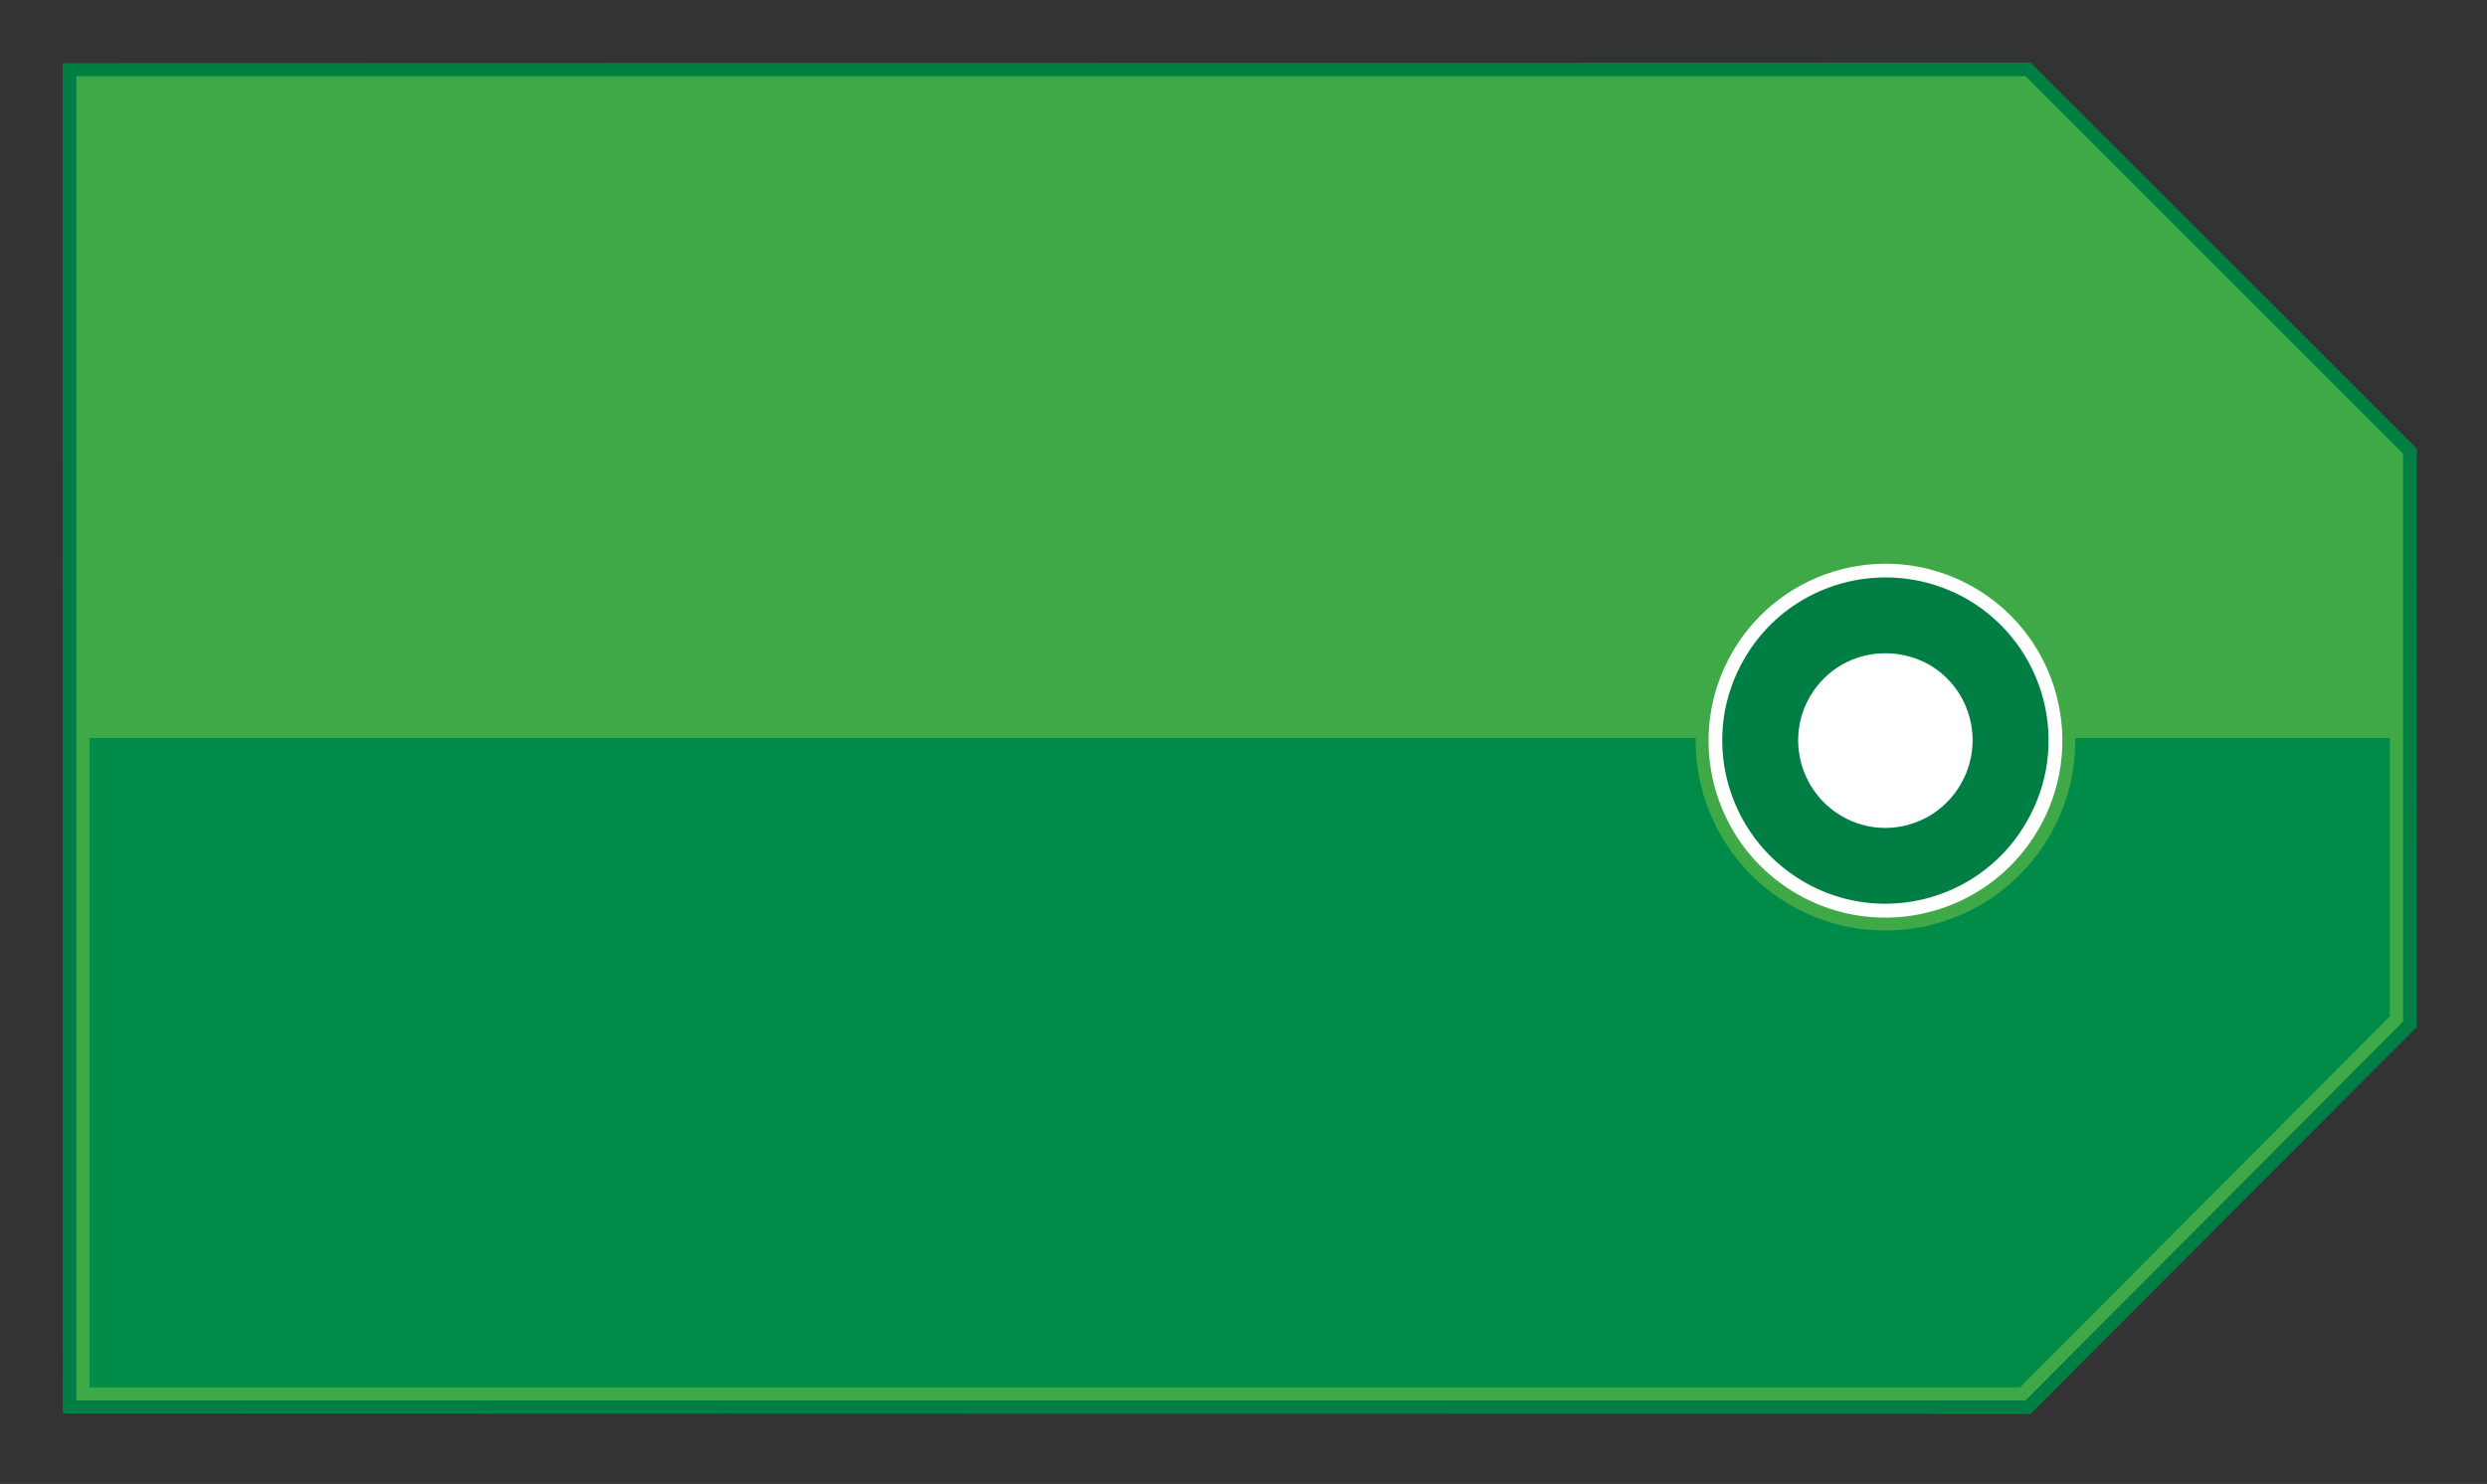 <?xml version="1.0" encoding="UTF-8" standalone="no"?>
<!DOCTYPE svg PUBLIC "-//W3C//DTD SVG 1.1//EN" "http://www.w3.org/Graphics/SVG/1.1/DTD/svg11.dtd">
<svg width="100%" height="100%" viewBox="0 0 186 111" version="1.1" xmlns="http://www.w3.org/2000/svg" xmlns:xlink="http://www.w3.org/1999/xlink" xml:space="preserve" xmlns:serif="http://www.serif.com/" style="fill-rule:evenodd;clip-rule:evenodd;">
    <rect x="0" y="0" width="186" height="111" fill="#333333" stroke="none"/>
    <g transform="matrix(1,0,0,1,-607.288,-978.856)">
        <g id="Tag" transform="matrix(5.671,0,0,5.671,604.967,976.533)">
            <g transform="matrix(1,0,0,1,32.016,6.448)">
                <path d="M0,7.399L0.002,-0.011L-4.937,-4.948L-30.516,-4.941L-30.514,12.34L-4.937,12.347L0,7.399Z" style="fill:none;fill-rule:nonzero;stroke:rgb(0,126,67);stroke-width:0.53px;"/>
            </g>
            <g transform="matrix(0,17.296,17.296,0,16.759,1.5)">
                <path d="M0.714,0.882L0.285,0.882L0,0.597L0,-0.882L1,-0.882L1,0.597L0.714,0.882Z" style="fill:url(#_Linear1);fill-rule:nonzero;stroke:rgb(63,169,72);stroke-width:0.01px;"/>
            </g>
            <g transform="matrix(-0.861,-0.508,-0.508,0.861,23.155,11.35)">
                <path d="M-1.232,-4.506C-2.565,-4.5 -3.647,-3.42 -3.644,-2.084C-3.649,-0.752 -2.565,0.333 -1.232,0.332C0.105,0.326 1.187,-0.753 1.187,-2.089C1.187,-3.42 0.108,-4.501 -1.232,-4.506" style="fill:white;fill-rule:nonzero;"/>
            </g>
            <g transform="matrix(-0.861,-0.508,-0.508,0.861,23.155,11.35)">
                <ellipse cx="-1.231" cy="-2.086" rx="2.418" ry="2.42" style="fill:none;stroke:rgb(63,169,72);stroke-width:0.17px;"/>
            </g>
            <g transform="matrix(1,0,0,1,25.276,12.33)">
                <path d="M0,-4.304C-0.738,-4.304 -1.454,-3.926 -1.854,-3.246C-2.461,-2.224 -2.117,-0.906 -1.094,-0.299C-0.752,-0.097 -0.376,0 -0.005,0C0.732,0 1.451,-0.38 1.849,-1.061C2.456,-2.083 2.115,-3.4 1.094,-4.007C0.749,-4.208 0.371,-4.304 0,-4.304M0,-3.304C0.205,-3.304 0.41,-3.248 0.584,-3.148C1.131,-2.823 1.312,-2.116 0.985,-1.566C0.781,-1.217 0.402,-1 -0.005,-1C-0.209,-1 -0.409,-1.056 -0.584,-1.159C-1.133,-1.485 -1.316,-2.193 -0.993,-2.739C-0.784,-3.093 -0.413,-3.304 0,-3.304" style="fill:rgb(0,126,67);fill-rule:nonzero;"/>
            </g>
        </g>
    </g>
    <defs>
        <linearGradient id="_Linear1" x1="0" y1="0" x2="1" y2="0" gradientUnits="userSpaceOnUse" gradientTransform="matrix(1,0,0,-1,0,-1.01759e-06)"><stop offset="0" style="stop-color:rgb(63,169,72);stop-opacity:1"/><stop offset="0.5" style="stop-color:rgb(63,169,72);stop-opacity:1"/><stop offset="0.5" style="stop-color:rgb(0,139,73);stop-opacity:1"/><stop offset="1" style="stop-color:rgb(0,139,73);stop-opacity:1"/></linearGradient>
    </defs>
</svg>
